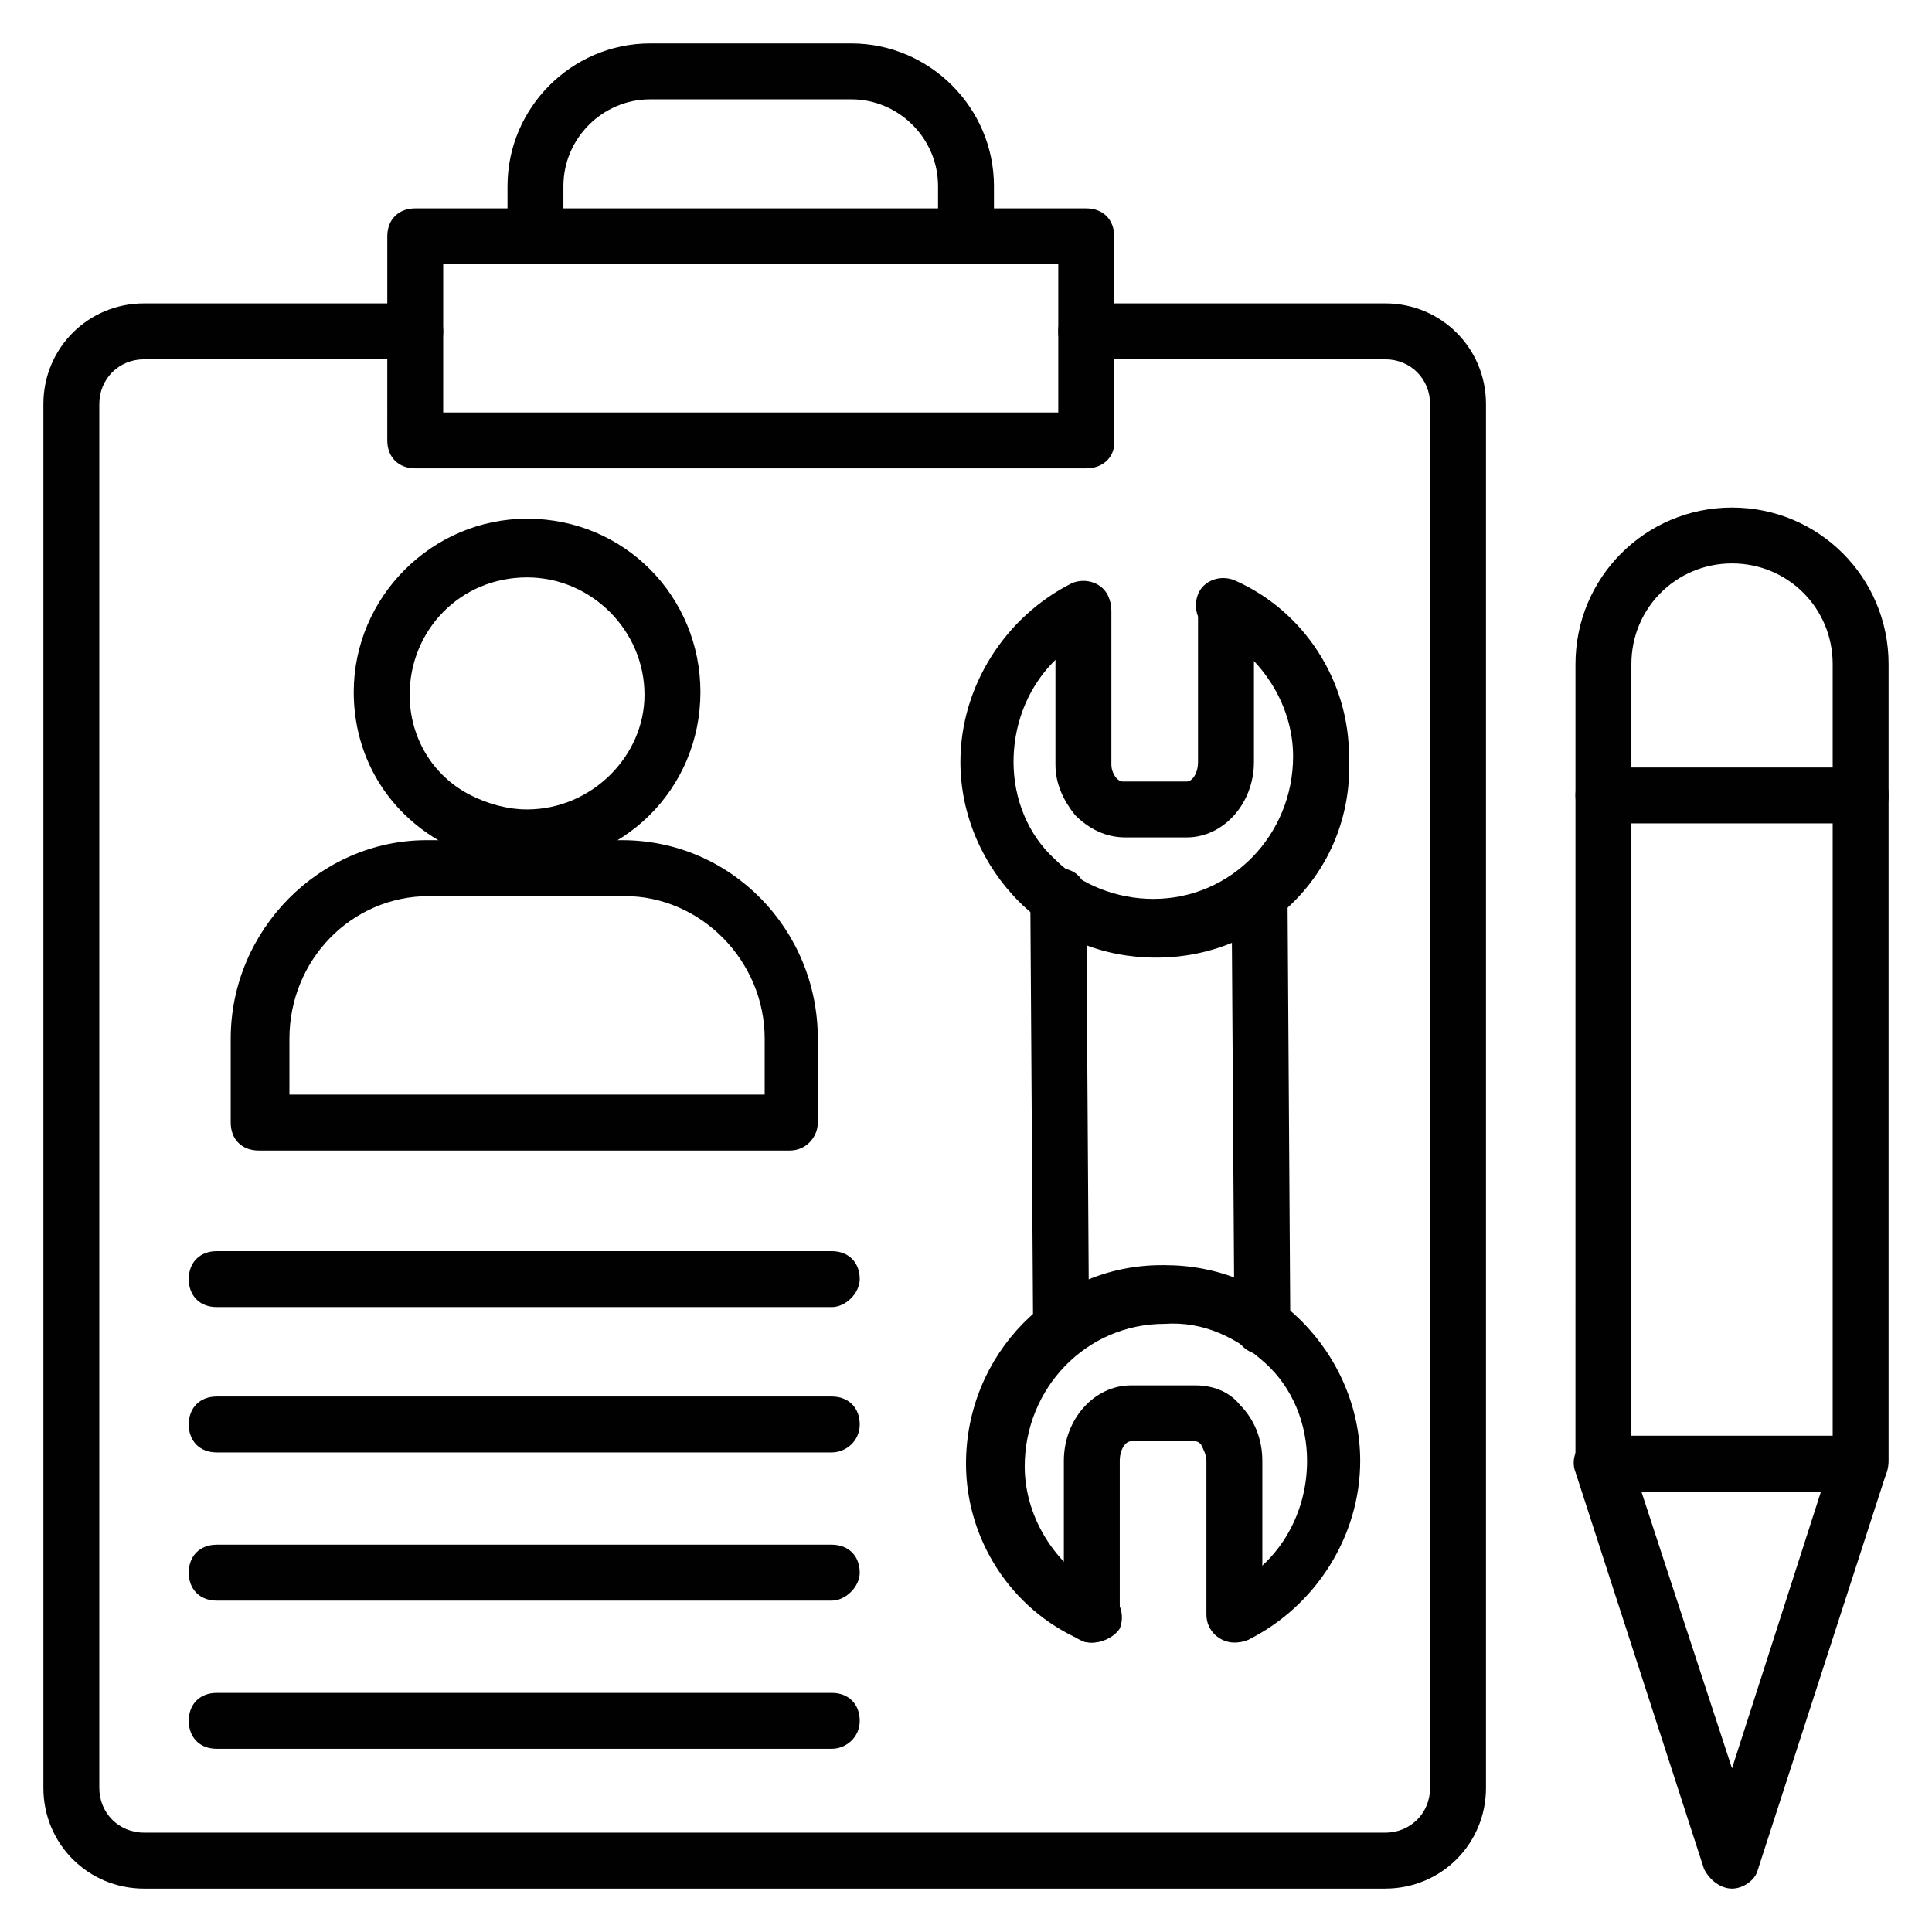 <?xml version="1.0" encoding="UTF-8"?>
<!-- Uploaded to: SVG Repo, www.svgrepo.com, Generator: SVG Repo Mixer Tools -->
<svg width="800px" height="800px" version="1.1" viewBox="144 144 512 512" xmlns="http://www.w3.org/2000/svg">
 <g fill="#010101">
  <path d="m511.13 644.5h-328.96c-14.816 0-26.672-11.855-26.672-26.672v-366.75c0-14.816 11.855-26.672 26.672-26.672h71.867c4.445 0 7.41 2.965 7.41 7.41 0 4.445-2.965 7.41-7.41 7.41l-71.867-0.004c-6.668 0-11.855 5.188-11.855 11.855v366.74c0 6.668 5.188 11.855 11.855 11.855h328.96c6.668 0 11.855-5.188 11.855-11.855v-366.74c0-6.668-5.188-11.855-11.855-11.855h-79.277c-4.445 0-7.41-2.965-7.41-7.41s2.965-7.41 7.41-7.41l79.277 0.004c14.816 0 26.672 11.855 26.672 26.672v366.74c0 14.82-11.855 26.676-26.672 26.676z"/>
  <path d="m431.86 268.12h-177.82c-4.445 0-7.41-2.965-7.41-7.41l0.004-54.082c0-4.445 2.965-7.41 7.41-7.41h177.82c4.445 0 7.41 2.965 7.41 7.41v54.828c-0.004 3.703-2.969 6.664-7.414 6.664zm-170.41-14.816h163l0.004-39.266h-163z"/>
  <path d="m400 214.04c-4.445 0-7.41-2.965-7.41-7.41v-13.336c0-12.598-10.371-22.969-22.969-22.969h-53.344c-12.594 0-22.969 10.371-22.969 22.969v13.336c0 4.445-2.965 7.41-7.41 7.41-4.445 0-7.41-2.965-7.41-7.41l0.004-13.336c0-20.746 17.039-37.785 37.785-37.785h53.344c20.746 0 37.785 17.039 37.785 37.785v13.336c0 3.703-2.961 7.41-7.406 7.41z"/>
  <path d="m637.09 539.29h-68.164c-4.445 0-7.41-2.965-7.41-7.41l0.004-211.89c0-22.969 18.523-41.488 41.488-41.488 22.969 0 41.488 18.523 41.488 41.488v211.16c0.004 4.445-2.961 8.148-7.406 8.148zm-60.754-14.816h53.344v-204.49c0-14.816-11.855-26.672-26.672-26.672s-26.672 11.855-26.672 26.672z"/>
  <path d="m603 644.5c-2.965 0-5.926-2.223-7.41-5.188l-34.082-105.21c-1.48-3.703 0.742-8.148 4.445-9.633 3.703-1.48 8.148 0.742 9.633 4.445l27.414 83.723 26.672-82.98c1.48-3.703 5.188-5.926 9.633-4.445 3.703 1.48 5.926 5.188 4.445 9.633l-34.082 105.21c-0.742 2.223-3.703 4.445-6.668 4.445z"/>
  <path d="m637.09 362.21h-68.164c-4.445 0-7.41-2.965-7.41-7.41 0-4.445 2.965-7.41 7.41-7.41l68.164 0.004c4.445 0 7.41 2.965 7.41 7.41 0 4.445-2.965 7.406-7.41 7.406z"/>
  <path d="m283.68 373.33c-7.41 0-15.559-2.223-22.227-5.926-14.816-8.148-23.707-22.969-23.707-40.008 0-25.191 20.746-45.938 45.938-45.938 25.93 0 45.938 20.746 45.938 45.938-0.008 25.926-20.754 45.934-45.941 45.934zm0-76.312c-17.781 0-31.117 14.078-31.117 31.117 0 11.113 5.926 21.484 16.301 26.672 4.445 2.223 9.633 3.703 14.816 3.703 17.039 0 31.117-14.078 31.117-30.375 0-17.043-14.078-31.117-31.117-31.117z"/>
  <path d="m353.32 448.9h-140.77c-4.445 0-7.41-2.965-7.41-7.41v-22.227c0-28.895 23.707-52.605 51.863-52.605h51.863c28.895 0 51.863 23.707 51.863 52.605v22.227c0 3.703-2.965 7.41-7.41 7.41zm-133.36-14.82h126.69v-14.816c0-20.746-17.039-37.785-37.043-37.785h-51.863c-20.746 0-37.043 17.039-37.043 37.785v14.816z"/>
  <path d="m478.54 502.98c-3.703 0-7.41-2.965-7.41-7.41l-0.742-114.1c0-4.445 2.965-7.41 7.41-7.41 3.703 0 7.41 2.965 7.41 7.41l0.742 114.1c-0.004 3.703-2.965 7.41-7.41 7.41z"/>
  <path d="m425.19 502.98c-3.703 0-7.41-2.965-7.41-7.41l-0.742-114.1c0-4.445 2.965-7.41 7.41-7.41 4.445 0 7.41 2.965 7.41 7.41l0.742 114.1c0 4.445-3.703 7.41-7.41 7.41z"/>
  <path d="m433.34 579.3c-0.742 0-2.223 0-2.965-0.742-18.523-8.148-30.375-26.672-30.375-46.676 0-28.895 22.969-52.605 51.863-52.605h0.742c14.078 0 26.672 5.188 36.305 14.816 9.633 9.633 15.559 22.969 15.559 37.043 0 20.004-11.855 38.527-29.637 47.418-3.703 1.48-8.148 0-9.633-3.703-1.48-3.703 0-8.148 3.703-9.633 13.336-5.926 21.484-19.262 21.484-34.082 0-9.633-3.703-19.262-11.113-25.93-7.41-6.668-16.301-11.113-26.672-10.371-20.746 0-37.043 17.039-37.043 37.785 0 14.078 8.891 27.414 21.484 33.34 3.703 1.48 5.188 5.926 3.703 9.633-1.48 2.223-4.445 3.707-7.406 3.707z"/>
  <path d="m433.34 579.3c-3.703 0-7.41-2.965-7.41-7.41v-40.75c0-11.113 8.148-20.004 17.781-20.004h17.039c4.445 0 8.891 1.48 11.855 5.188 3.703 3.703 5.926 8.891 5.926 14.816v40.75c0 4.445-2.965 7.41-7.41 7.41-3.703 0-7.41-2.965-7.41-7.41v-40.75c0-1.48-0.742-2.965-1.48-4.445 0 0-0.742-0.742-1.48-0.742h-17.039c-1.48 0-2.965 2.223-2.965 5.188v40.75c0 3.703-2.961 7.41-7.406 7.41z"/>
  <path d="m450.38 397.78c-14.078 0-26.672-5.188-36.305-14.816-9.633-9.633-15.559-22.969-15.559-37.043 0-20.004 11.855-38.527 29.637-47.418 3.703-1.48 8.148 0 9.633 3.703 1.48 3.703 0 8.148-3.703 9.633-13.336 5.926-21.484 19.262-21.484 34.082 0 9.633 3.703 19.262 11.113 25.93 6.668 6.668 16.301 10.371 25.93 10.371 20.746 0 37.043-17.039 37.043-37.785 0-14.078-8.891-27.414-21.484-33.34-3.703-1.48-5.188-5.926-3.703-9.633 1.48-3.703 5.926-5.188 9.633-3.703 18.523 8.148 30.375 26.672 30.375 46.676 1.48 29.633-21.488 53.344-51.125 53.344 0.742 0 0.742 0 0 0z"/>
  <path d="m442.23 365.92c-5.188 0-9.633-2.223-13.336-5.926-2.965-3.703-5.188-8.148-5.188-13.336v-40.75c0-4.445 2.965-7.41 7.41-7.41 4.445 0 7.41 2.965 7.41 7.41v40.75c0 1.48 0.742 2.965 1.48 3.703 0 0 0.742 0.742 1.48 0.742h17.039c1.48 0 2.965-2.223 2.965-5.188v-40.75c0-4.445 2.965-7.41 7.41-7.41 3.703 0 7.41 2.965 7.41 7.41v40.75c0 11.113-8.148 20.004-17.781 20.004z"/>
  <path d="m364.43 490.39h-163c-4.445 0-7.41-2.965-7.41-7.41 0-4.445 2.965-7.41 7.41-7.41h163c4.445 0 7.41 2.965 7.41 7.41 0 3.707-3.703 7.41-7.41 7.41z"/>
  <path d="m364.43 528.91h-163c-4.445 0-7.41-2.965-7.41-7.41 0-4.445 2.965-7.41 7.41-7.41h163c4.445 0 7.41 2.965 7.41 7.41 0 4.445-3.703 7.41-7.41 7.41z"/>
  <path d="m364.43 568.18h-163c-4.445 0-7.41-2.965-7.41-7.41 0-4.445 2.965-7.41 7.41-7.41h163c4.445 0 7.41 2.965 7.41 7.41 0 3.703-3.703 7.41-7.41 7.41z"/>
  <path d="m364.43 607.45h-163c-4.445 0-7.41-2.965-7.41-7.41 0-4.445 2.965-7.41 7.41-7.41h163c4.445 0 7.41 2.965 7.41 7.41 0 4.445-3.703 7.41-7.41 7.41z"/>
 </g>
</svg>